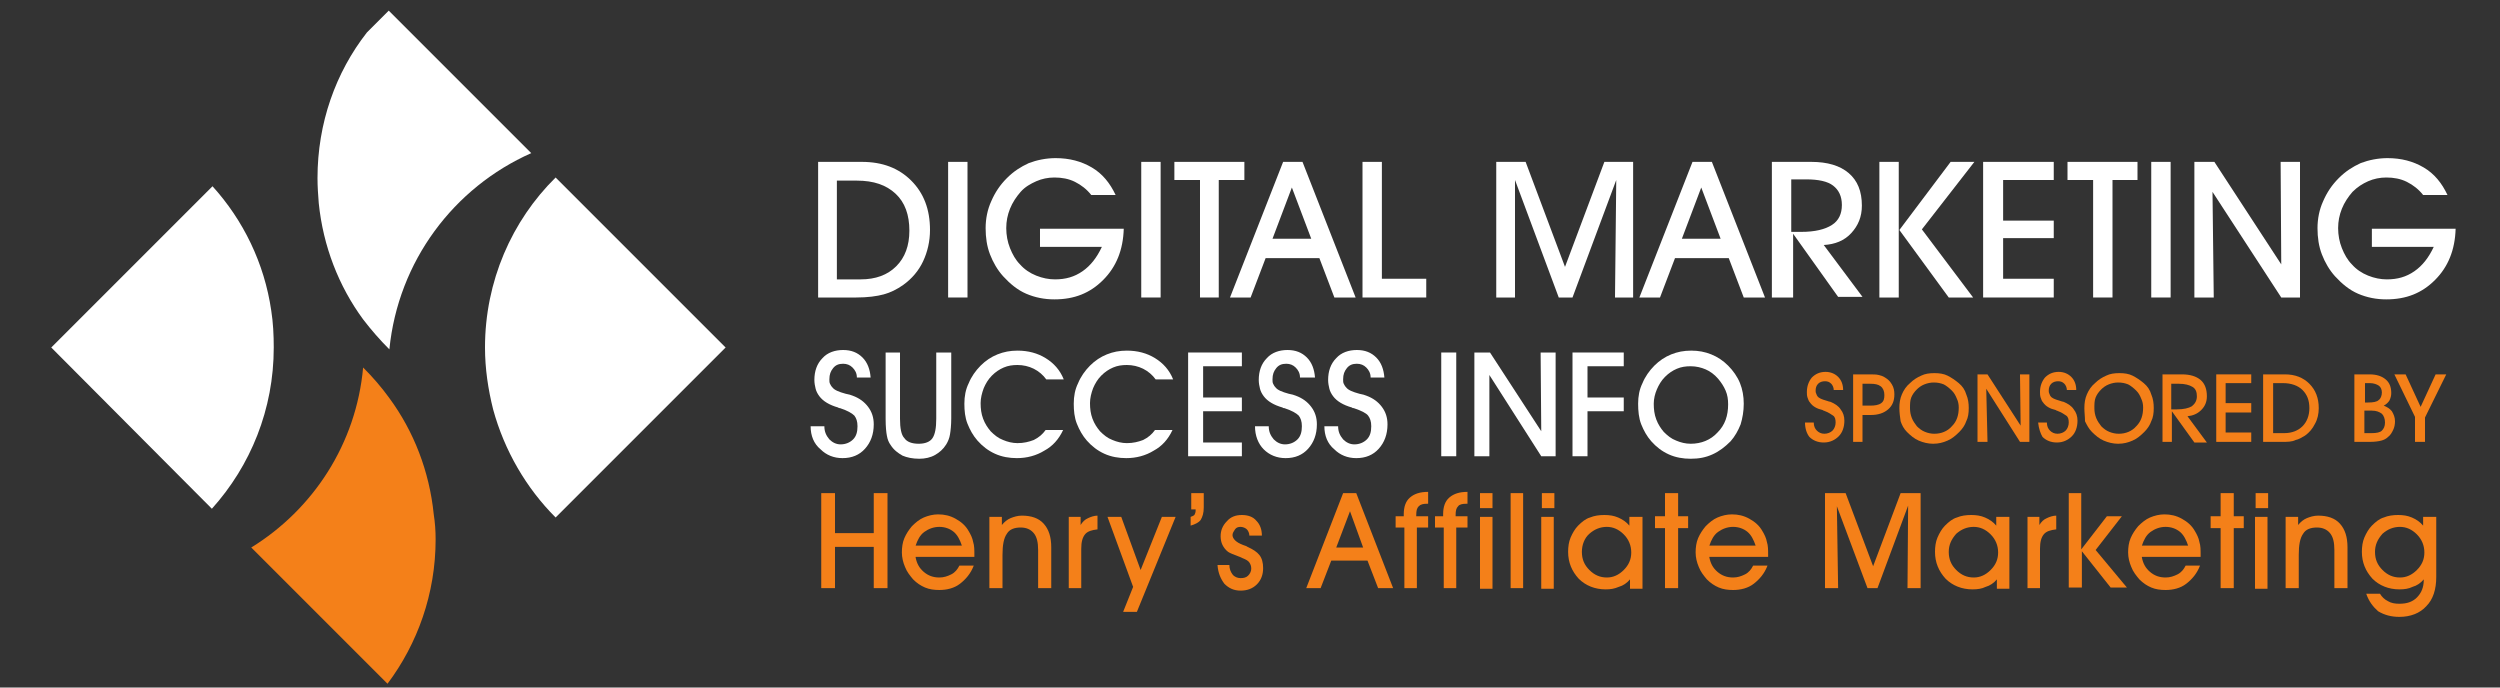 <?xml version="1.0" encoding="utf-8"?>
<!-- Generator: Adobe Illustrator 25.0.0, SVG Export Plug-In . SVG Version: 6.00 Build 0)  -->
<svg version="1.1" id="Layer_1" xmlns="http://www.w3.org/2000/svg" xmlns:xlink="http://www.w3.org/1999/xlink" x="0px" y="0px"
	 viewBox="0 0 400 110" style="enable-background:new 0 0 400 110;" xml:space="preserve">
<rect x="0" y="0" width="400" height="110" fill="#333333" stroke="none"/>
<style type="text/css">
	.st0{fill:#FFFFFF;}
	.st1{fill:#F48019;}
</style>
<g>
	<g>
		<path class="st0" d="M137,47.6h-6.1V25.9h7c3.3,0,5.9,1,7.9,3s3,4.6,3,7.9c0,1.8-0.4,3.5-1.1,5s-1.8,2.8-3.2,3.8
			c-1,0.7-2,1.2-3.1,1.5C140.3,47.4,138.8,47.6,137,47.6z M133.9,44.7h3.8c2.4,0,4.3-0.7,5.7-2.1c1.4-1.4,2.1-3.3,2.1-5.7
			c0-2.5-0.7-4.5-2.2-5.9c-1.5-1.4-3.5-2.1-6.2-2.1h-3.2V44.7z"/>
		<path class="st0" d="M154.8,47.6h-3.1V25.9h3.1V47.6z"/>
		<path class="st0" d="M166.3,36.6h13.5c-0.1,3.4-1.2,6.1-3.3,8.2c-2.1,2.1-4.6,3.1-7.8,3.1c-1.6,0-3.1-0.3-4.5-0.9
			c-1.4-0.6-2.6-1.6-3.7-2.8c-0.9-1-1.6-2.2-2.1-3.5s-0.7-2.7-0.7-4.2c0-1.5,0.3-3,0.9-4.3c0.6-1.4,1.4-2.6,2.5-3.7
			c1.1-1.1,2.2-1.8,3.5-2.4c1.3-0.5,2.8-0.8,4.3-0.8c2.2,0,4.1,0.5,5.8,1.5c1.7,1,2.9,2.5,3.8,4.4h-3.9c-0.7-0.9-1.6-1.6-2.6-2.1
			c-1-0.5-2.1-0.7-3.3-0.7c-1,0-2,0.2-2.9,0.6c-0.9,0.4-1.8,0.9-2.5,1.7c-0.7,0.8-1.3,1.7-1.7,2.7c-0.4,1-0.6,2-0.6,3.1
			c0,1.1,0.2,2.2,0.6,3.2c0.4,1,0.9,1.9,1.6,2.6c0.7,0.8,1.6,1.4,2.6,1.8c1,0.4,2,0.6,3,0.6c1.7,0,3.1-0.4,4.4-1.3
			c1.3-0.9,2.3-2.2,3.1-3.9h-9.9V36.6z"/>
		<path class="st0" d="M185.7,47.6h-3.1V25.9h3.1V47.6z"/>
		<path class="st0" d="M195.1,47.6h-3.1V28.8h-4.1v-2.9h11.2v2.9h-4.1V47.6z"/>
		<path class="st0" d="M202.5,41.3l-2.4,6.3h-3.3l8.5-21.7h3.1l8.5,21.7h-3.4l-2.4-6.3H202.5z M209.8,38.2l-3.1-8.2l-3.1,8.2H209.8z
			"/>
		<path class="st0" d="M228.2,47.6h-10.2V25.9h3.1v18.7h7.1V47.6z"/>
		<path class="st0" d="M242.4,47.6h-3V25.9h4.7l6.3,16.8l6.3-16.8h4.6v21.7h-2.9l0.2-18.8l-7,18.8h-2.2l-7-18.8L242.4,47.6z"/>
		<path class="st0" d="M268,41.3l-2.4,6.3h-3.3l8.5-21.7h3.1l8.5,21.7h-3.4l-2.4-6.3H268z M275.3,38.2l-3.1-8.2l-3.1,8.2H275.3z"/>
		<path class="st0" d="M286.6,47.6h-3.1V25.9h6.3c2.6,0,4.6,0.6,6,1.8s2.1,2.9,2.1,5.2c0,1.8-0.6,3.2-1.7,4.4
			c-1.1,1.2-2.6,1.8-4.4,1.9l6.2,8.3h-3.9l-7.2-10.1V47.6z M286.6,37.1h1.6c2.2,0,3.8-0.4,4.9-1.1s1.6-1.8,1.6-3.2
			c0-1.4-0.5-2.4-1.4-3.1s-2.4-1-4.3-1h-2.4V37.1z"/>
		<path class="st0" d="M303.8,47.6h-3.1V25.9h3.1V47.6z M303.9,36.8l8.2-10.9h3.8l-8.4,10.8l8.2,10.9h-3.9L303.9,36.8z"/>
		<path class="st0" d="M328.6,47.6h-11.3V25.9h11.3v2.9h-8.1v6.5h8.1v2.8h-8.1v6.5h8.1V47.6z"/>
		<path class="st0" d="M338,47.6h-3.1V28.8h-4.1v-2.9H342v2.9H338V47.6z"/>
		<path class="st0" d="M347.3,47.6h-3.1V25.9h3.1V47.6z"/>
		<path class="st0" d="M354.2,47.6h-3.1V25.9h3.2L365,42.3l-0.1-16.4h3.1v21.7h-3L354,30.7L354.2,47.6z"/>
		<path class="st0" d="M379.4,36.6h13.5c-0.1,3.4-1.2,6.1-3.3,8.2c-2.1,2.1-4.6,3.1-7.8,3.1c-1.6,0-3.1-0.3-4.5-0.9
			c-1.4-0.6-2.6-1.6-3.7-2.8c-0.9-1-1.6-2.2-2.1-3.5c-0.5-1.3-0.7-2.7-0.7-4.2c0-1.5,0.3-3,0.9-4.3c0.6-1.4,1.4-2.6,2.5-3.7
			c1.1-1.1,2.2-1.8,3.5-2.4c1.3-0.5,2.8-0.8,4.3-0.8c2.2,0,4.1,0.5,5.8,1.5c1.7,1,2.9,2.5,3.8,4.4h-3.9c-0.7-0.9-1.6-1.6-2.6-2.1
			c-1-0.5-2.1-0.7-3.3-0.7c-1,0-2,0.2-2.9,0.6c-0.9,0.4-1.7,0.9-2.5,1.7c-0.7,0.8-1.3,1.7-1.7,2.7s-0.6,2-0.6,3.1
			c0,1.1,0.2,2.2,0.6,3.2c0.4,1,0.9,1.9,1.6,2.6c0.7,0.8,1.6,1.4,2.6,1.8s2,0.6,3,0.6c1.7,0,3.1-0.4,4.4-1.3
			c1.3-0.9,2.3-2.2,3.1-3.9h-9.9V36.6z"/>
		<path class="st0" d="M129.7,68.2h2.2c0,0.9,0.3,1.5,0.8,2.1c0.5,0.5,1.1,0.8,1.8,0.8c0.8,0,1.5-0.3,2-0.8c0.5-0.5,0.7-1.2,0.7-2.1
			c0-0.8-0.2-1.3-0.5-1.7c-0.4-0.4-1.1-0.8-2.3-1.2c-0.1,0-0.2,0-0.3-0.1c-1.4-0.4-2.4-1-3-1.8c-0.3-0.4-0.5-0.8-0.6-1.2
			c-0.1-0.4-0.2-0.9-0.2-1.4c0-1.4,0.4-2.6,1.3-3.5c0.8-0.9,2-1.3,3.3-1.3c1.3,0,2.3,0.4,3.1,1.2c0.8,0.8,1.2,1.9,1.3,3.2h-2.2
			c0-0.7-0.3-1.2-0.7-1.6c-0.4-0.4-0.9-0.6-1.5-0.6c-0.7,0-1.2,0.2-1.6,0.7c-0.4,0.5-0.6,1-0.6,1.8c0,0.3,0,0.5,0.1,0.7
			c0.1,0.2,0.2,0.4,0.4,0.6c0.3,0.4,1,0.7,2.1,1c0.5,0.1,0.9,0.2,1.1,0.3c1.1,0.4,1.9,1,2.5,1.8c0.6,0.8,0.9,1.7,0.9,2.8
			c0,1.6-0.5,2.9-1.4,3.9s-2.1,1.5-3.6,1.5c-1.4,0-2.6-0.5-3.5-1.4C130.2,71,129.7,69.7,129.7,68.2z"/>
		<path class="st0" d="M141.6,56.4h2.4v10.6c0,1.5,0.2,2.6,0.7,3.1c0.4,0.6,1.2,0.9,2.3,0.9c1,0,1.8-0.3,2.2-0.9
			c0.4-0.6,0.6-1.6,0.6-3.1V56.4h2.4v10.5c0,1.1-0.1,2-0.2,2.6c-0.1,0.6-0.3,1.1-0.6,1.6c-0.5,0.8-1.1,1.3-1.8,1.7
			c-0.7,0.4-1.6,0.6-2.5,0.6c-1.1,0-2-0.2-2.7-0.5c-0.7-0.4-1.4-0.9-1.9-1.7c-0.3-0.4-0.5-0.9-0.6-1.5c-0.1-0.5-0.2-1.4-0.2-2.7
			V56.4z"/>
		<path class="st0" d="M170.1,68.8c-0.7,1.5-1.7,2.6-3,3.3c-1.3,0.8-2.8,1.2-4.4,1.2c-1.2,0-2.4-0.2-3.5-0.7c-1.1-0.5-2-1.2-2.8-2.1
			c-0.7-0.8-1.2-1.7-1.6-2.7s-0.5-2.1-0.5-3.2c0-1.2,0.2-2.3,0.7-3.3c0.4-1,1.1-2,1.9-2.8c0.8-0.8,1.7-1.4,2.7-1.8
			c1-0.4,2-0.6,3.2-0.6c1.7,0,3.2,0.4,4.5,1.2c1.3,0.8,2.3,1.9,2.9,3.4h-2.8c-0.5-0.7-1.2-1.3-2-1.7c-0.8-0.4-1.7-0.6-2.6-0.6
			c-0.8,0-1.5,0.1-2.2,0.4c-0.7,0.3-1.3,0.7-1.9,1.3c-0.6,0.6-1,1.3-1.3,2c-0.3,0.8-0.5,1.6-0.5,2.4c0,0.9,0.1,1.7,0.4,2.5
			s0.7,1.4,1.2,2c0.6,0.6,1.2,1.1,2,1.4c0.7,0.3,1.5,0.5,2.3,0.5c1,0,1.8-0.2,2.6-0.5c0.8-0.4,1.4-0.9,1.9-1.6H170.1z"/>
		<path class="st0" d="M187.6,68.8c-0.7,1.5-1.7,2.6-3,3.3c-1.3,0.8-2.8,1.2-4.4,1.2c-1.2,0-2.4-0.2-3.5-0.7c-1.1-0.5-2-1.2-2.8-2.1
			c-0.7-0.8-1.2-1.7-1.6-2.7c-0.4-1-0.5-2.1-0.5-3.2c0-1.2,0.2-2.3,0.7-3.3c0.4-1,1.1-2,1.9-2.8c0.8-0.8,1.7-1.4,2.7-1.8
			c1-0.4,2-0.6,3.2-0.6c1.7,0,3.2,0.4,4.5,1.2c1.3,0.8,2.3,1.9,2.9,3.4h-2.8c-0.5-0.7-1.2-1.3-2-1.7c-0.8-0.4-1.7-0.6-2.6-0.6
			c-0.8,0-1.5,0.1-2.2,0.4c-0.7,0.3-1.3,0.7-1.9,1.3c-0.6,0.6-1,1.3-1.3,2c-0.3,0.8-0.5,1.6-0.5,2.4c0,0.9,0.1,1.7,0.4,2.5
			c0.3,0.8,0.7,1.4,1.2,2c0.6,0.6,1.2,1.1,2,1.4c0.7,0.3,1.5,0.5,2.3,0.5c1,0,1.8-0.2,2.6-0.5c0.8-0.4,1.4-0.9,1.9-1.6H187.6z"/>
		<path class="st0" d="M198.7,73h-8.6V56.4h8.6v2.2h-6.2v5h6.2v2.2h-6.2v5h6.2V73z"/>
		<path class="st0" d="M200.8,68.2h2.2c0,0.9,0.3,1.5,0.8,2.1c0.5,0.5,1.1,0.8,1.8,0.8c0.8,0,1.5-0.3,2-0.8c0.5-0.5,0.7-1.2,0.7-2.1
			c0-0.8-0.2-1.3-0.5-1.7c-0.4-0.4-1.1-0.8-2.3-1.2c-0.1,0-0.2,0-0.3-0.1c-1.4-0.4-2.4-1-3-1.8c-0.3-0.4-0.5-0.8-0.6-1.2
			c-0.1-0.4-0.2-0.9-0.2-1.4c0-1.4,0.4-2.6,1.3-3.5c0.8-0.9,2-1.3,3.3-1.3c1.3,0,2.3,0.4,3.1,1.2c0.8,0.8,1.2,1.9,1.3,3.2H208
			c0-0.7-0.3-1.2-0.7-1.6c-0.4-0.4-0.9-0.6-1.5-0.6c-0.7,0-1.2,0.2-1.6,0.7c-0.4,0.5-0.6,1-0.6,1.8c0,0.3,0,0.5,0.1,0.7
			c0.1,0.2,0.2,0.4,0.4,0.6c0.3,0.4,1,0.7,2.1,1c0.5,0.1,0.9,0.2,1.1,0.3c1.1,0.4,1.9,1,2.5,1.8c0.6,0.8,0.9,1.7,0.9,2.8
			c0,1.6-0.5,2.9-1.4,3.9s-2.1,1.5-3.6,1.5c-1.4,0-2.6-0.5-3.5-1.4C201.3,71,200.8,69.7,200.8,68.2z"/>
		<path class="st0" d="M211.9,68.2h2.2c0,0.9,0.3,1.5,0.8,2.1c0.5,0.5,1.1,0.8,1.8,0.8c0.8,0,1.5-0.3,2-0.8c0.5-0.5,0.7-1.2,0.7-2.1
			c0-0.8-0.2-1.3-0.5-1.7s-1.1-0.8-2.3-1.2c-0.1,0-0.2,0-0.3-0.1c-1.4-0.4-2.4-1-3-1.8c-0.3-0.4-0.5-0.8-0.6-1.2
			c-0.1-0.4-0.2-0.9-0.2-1.4c0-1.4,0.4-2.6,1.3-3.5c0.8-0.9,2-1.3,3.3-1.3c1.3,0,2.3,0.4,3.1,1.2c0.8,0.8,1.2,1.9,1.3,3.2h-2.2
			c0-0.7-0.3-1.2-0.7-1.6c-0.4-0.4-0.9-0.6-1.5-0.6c-0.7,0-1.2,0.2-1.6,0.7c-0.4,0.5-0.6,1-0.6,1.8c0,0.3,0,0.5,0.1,0.7
			c0.1,0.2,0.2,0.4,0.4,0.6c0.3,0.4,1,0.7,2.1,1c0.5,0.1,0.9,0.2,1.1,0.3c1.1,0.4,1.9,1,2.5,1.8c0.6,0.8,0.9,1.7,0.9,2.8
			c0,1.6-0.5,2.9-1.4,3.9s-2.1,1.5-3.6,1.5c-1.4,0-2.6-0.5-3.5-1.4C212.4,71,211.9,69.7,211.9,68.2z"/>
		<path class="st0" d="M233,73h-2.4V56.4h2.4V73z"/>
		<path class="st0" d="M238.3,73h-2.4V56.4h2.5l8.2,12.6l-0.1-12.6h2.4V73h-2.3l-8.3-13L238.3,73z"/>
		<path class="st0" d="M251.6,73V56.4h8.2v2.2H254v5h5.8v2.2H254V73H251.6z"/>
		<path class="st0" d="M262.1,64.6c0-1.2,0.2-2.3,0.7-3.3c0.4-1,1.1-2,1.9-2.8c0.8-0.8,1.7-1.4,2.7-1.8c1-0.4,2-0.6,3.2-0.6
			c1.2,0,2.2,0.2,3.2,0.6c1,0.4,1.9,1,2.7,1.8c0.8,0.8,1.5,1.8,1.9,2.8c0.4,1,0.6,2.1,0.6,3.3c0,1.2-0.2,2.3-0.5,3.3
			c-0.4,1-0.9,1.9-1.6,2.7c-0.9,0.9-1.8,1.6-2.9,2.1c-1.1,0.5-2.2,0.7-3.5,0.7c-1.2,0-2.4-0.2-3.5-0.7c-1.1-0.5-2-1.2-2.8-2.1
			c-0.7-0.8-1.2-1.7-1.6-2.7S262.1,65.7,262.1,64.6z M264.6,64.6c0,0.9,0.1,1.7,0.4,2.5c0.3,0.8,0.7,1.4,1.2,2
			c0.6,0.6,1.2,1.1,2,1.4c0.7,0.3,1.5,0.5,2.3,0.5c1.7,0,3.2-0.6,4.3-1.8c1.2-1.2,1.7-2.7,1.7-4.5c0-0.8-0.1-1.5-0.4-2.2
			c-0.3-0.7-0.7-1.3-1.2-1.9c-0.6-0.7-1.3-1.2-2-1.5c-0.7-0.3-1.5-0.5-2.4-0.5c-0.8,0-1.5,0.1-2.2,0.4c-0.7,0.3-1.3,0.7-1.9,1.3
			c-0.6,0.6-1,1.3-1.3,2C264.8,63,264.6,63.8,264.6,64.6z"/>
	</g>
</g>
<g>
	<g>
		<path class="st0" d="M85,24.5C72.6,30,63.7,41.8,62.3,55.9c-1.5-1.5-2.9-3.1-4.2-4.8v0c-3.9-5.3-6.4-11.7-7.1-18.6
			c-0.1-1.3-0.2-2.6-0.2-4c0-8.8,2.9-16.9,7.9-23.3l3.5-3.5L85,24.5z"/>
		<path class="st0" d="M116.1,55.6l-3.6,3.6L88.9,82.8c-4.7-4.7-8.2-10.7-10-17.3c-0.8-3.2-1.3-6.5-1.3-9.9
			c0-10.6,4.3-20.3,11.3-27.2L116.1,55.6z"/>
		<g>
			<path class="st1" d="M69.7,86.3c0,8.7-2.9,16.7-7.7,23.1L40.2,87.6C50.1,81.5,57,71,58.1,58.8c1.5,1.5,2.9,3.1,4.2,4.9
				c3.9,5.3,6.4,11.7,7.1,18.6c0,0,0,0,0,0C69.6,83.6,69.7,84.9,69.7,86.3z"/>
		</g>
		<path class="st0" d="M43.8,55.6c0,9.9-3.7,18.9-9.9,25.8L8.2,55.6l25.8-25.8c4.9,5.4,8.3,12.3,9.4,19.9
			C43.7,51.6,43.8,53.6,43.8,55.6z"/>
	</g>
</g>
<g>
	<path class="st1" d="M288.8,67.6h1.4c0,0.6,0.2,1,0.5,1.3c0.3,0.3,0.7,0.5,1.2,0.5c0.5,0,1-0.2,1.3-0.5c0.3-0.3,0.5-0.8,0.5-1.3
		c0-0.5-0.1-0.9-0.4-1.1s-0.7-0.5-1.5-0.8c0,0-0.1,0-0.2-0.1c-0.9-0.2-1.6-0.6-2-1.2c-0.2-0.2-0.3-0.5-0.4-0.8
		c-0.1-0.3-0.1-0.6-0.1-0.9c0-0.9,0.3-1.7,0.8-2.3c0.6-0.6,1.3-0.9,2.2-0.9c0.8,0,1.5,0.3,2,0.8c0.5,0.5,0.8,1.2,0.8,2.1h-1.5
		c0-0.4-0.2-0.8-0.4-1c-0.3-0.3-0.6-0.4-1-0.4c-0.4,0-0.8,0.1-1.1,0.4c-0.3,0.3-0.4,0.7-0.4,1.1c0,0.2,0,0.3,0.1,0.5
		s0.1,0.3,0.2,0.4c0.2,0.3,0.7,0.5,1.4,0.7c0.3,0.1,0.6,0.2,0.7,0.2c0.7,0.3,1.3,0.7,1.6,1.2c0.4,0.5,0.6,1.1,0.6,1.8
		c0,1-0.3,1.9-0.9,2.5c-0.6,0.6-1.4,1-2.4,1c-0.9,0-1.7-0.3-2.3-0.9C289.1,69.4,288.8,68.6,288.8,67.6z"/>
	<path class="st1" d="M298.1,70.7h-1.6V59.9h2.5c0.7,0,1.2,0,1.6,0.1c0.4,0.1,0.7,0.2,1,0.4c0.5,0.3,0.8,0.6,1.1,1.1
		c0.3,0.5,0.4,1,0.4,1.6c0,1-0.3,1.8-1,2.4c-0.7,0.6-1.6,0.9-2.8,0.9h-1.3V70.7z M298.1,64.9h1.1c0.8,0,1.4-0.1,1.8-0.4
		c0.4-0.3,0.5-0.7,0.5-1.3c0-0.6-0.2-1.1-0.6-1.4c-0.4-0.3-0.9-0.4-1.7-0.4h-1.2V64.9z"/>
	<path class="st1" d="M303.9,65.3c0-0.8,0.1-1.5,0.4-2.2c0.3-0.7,0.7-1.3,1.3-1.8c0.5-0.5,1.1-0.9,1.8-1.2c0.6-0.3,1.3-0.4,2.1-0.4
		c0.8,0,1.5,0.1,2.1,0.4c0.6,0.3,1.2,0.7,1.8,1.2c0.6,0.5,1,1.1,1.2,1.8c0.3,0.7,0.4,1.4,0.4,2.2c0,0.8-0.1,1.5-0.4,2.1
		c-0.2,0.6-0.6,1.2-1.1,1.7c-0.6,0.6-1.2,1.1-1.9,1.4c-0.7,0.3-1.4,0.5-2.3,0.5c-0.8,0-1.6-0.2-2.3-0.5c-0.7-0.3-1.3-0.8-1.9-1.4
		c-0.5-0.5-0.8-1.1-1-1.7C304,66.7,303.9,66,303.9,65.3z M305.6,65.3c0,0.6,0.1,1.1,0.3,1.6c0.2,0.5,0.5,0.9,0.8,1.3
		c0.4,0.4,0.8,0.7,1.3,0.9c0.5,0.2,1,0.3,1.5,0.3c1.1,0,2.1-0.4,2.8-1.2c0.8-0.8,1.1-1.8,1.1-3c0-0.5-0.1-1-0.3-1.4
		c-0.2-0.5-0.4-0.9-0.8-1.3c-0.4-0.4-0.9-0.8-1.3-1c-0.5-0.2-1-0.3-1.6-0.3c-0.5,0-1,0.1-1.5,0.3c-0.5,0.2-0.9,0.5-1.2,0.8
		c-0.4,0.4-0.7,0.8-0.9,1.3S305.6,64.7,305.6,65.3z"/>
	<path class="st1" d="M318,70.7h-1.6V59.9h1.6l5.3,8.2l-0.1-8.2h1.5v10.8h-1.5l-5.4-8.5L318,70.7z"/>
	<path class="st1" d="M326.1,67.6h1.4c0,0.6,0.2,1,0.5,1.3c0.3,0.3,0.7,0.5,1.2,0.5c0.5,0,1-0.2,1.3-0.5c0.3-0.3,0.5-0.8,0.5-1.3
		c0-0.5-0.1-0.9-0.4-1.1s-0.7-0.5-1.5-0.8c0,0-0.1,0-0.2-0.1c-0.9-0.2-1.6-0.6-2-1.2c-0.2-0.2-0.3-0.5-0.4-0.8
		c-0.1-0.3-0.1-0.6-0.1-0.9c0-0.9,0.3-1.7,0.8-2.3c0.6-0.6,1.3-0.9,2.2-0.9c0.8,0,1.5,0.3,2,0.8c0.5,0.5,0.8,1.2,0.8,2.1h-1.5
		c0-0.4-0.2-0.8-0.4-1c-0.3-0.3-0.6-0.4-1-0.4c-0.4,0-0.8,0.1-1.1,0.4c-0.3,0.3-0.4,0.7-0.4,1.1c0,0.2,0,0.3,0.1,0.5
		s0.1,0.3,0.2,0.4c0.2,0.3,0.7,0.5,1.4,0.7c0.3,0.1,0.6,0.2,0.7,0.2c0.7,0.3,1.3,0.7,1.6,1.2c0.4,0.5,0.6,1.1,0.6,1.8
		c0,1-0.3,1.9-0.9,2.5c-0.6,0.6-1.4,1-2.4,1c-0.9,0-1.7-0.3-2.3-0.9C326.5,69.4,326.2,68.6,326.1,67.6z"/>
	<path class="st1" d="M333.5,65.3c0-0.8,0.1-1.5,0.4-2.2c0.3-0.7,0.7-1.3,1.3-1.8c0.5-0.5,1.1-0.9,1.8-1.2c0.6-0.3,1.3-0.4,2.1-0.4
		c0.8,0,1.5,0.1,2.1,0.4c0.6,0.3,1.2,0.7,1.8,1.2c0.6,0.5,1,1.1,1.2,1.8c0.3,0.7,0.4,1.4,0.4,2.2c0,0.8-0.1,1.5-0.4,2.1
		c-0.2,0.6-0.6,1.2-1.1,1.7c-0.6,0.6-1.2,1.1-1.9,1.4c-0.7,0.3-1.4,0.5-2.3,0.5c-0.8,0-1.6-0.2-2.3-0.5c-0.7-0.3-1.3-0.8-1.9-1.4
		c-0.5-0.5-0.8-1.1-1.1-1.7C333.6,66.7,333.5,66,333.5,65.3z M335.1,65.3c0,0.6,0.1,1.1,0.3,1.6c0.2,0.5,0.5,0.9,0.8,1.3
		c0.4,0.4,0.8,0.7,1.3,0.9c0.5,0.2,1,0.3,1.5,0.3c1.1,0,2.1-0.4,2.8-1.2c0.8-0.8,1.1-1.8,1.1-3c0-0.5-0.1-1-0.3-1.4
		c-0.2-0.5-0.4-0.9-0.8-1.3c-0.4-0.4-0.9-0.8-1.3-1c-0.5-0.2-1-0.3-1.6-0.3c-0.5,0-1,0.1-1.5,0.3c-0.5,0.2-0.9,0.5-1.2,0.8
		c-0.4,0.4-0.7,0.8-0.9,1.3S335.1,64.7,335.1,65.3z"/>
	<path class="st1" d="M347.5,70.7H346V59.9h3.1c1.3,0,2.3,0.3,3,0.9c0.7,0.6,1,1.5,1,2.6c0,0.9-0.3,1.6-0.9,2.2
		c-0.6,0.6-1.3,0.9-2.2,1l3.1,4.2h-2l-3.6-5V70.7z M347.5,65.5h0.8c1.1,0,1.9-0.2,2.4-0.5c0.5-0.4,0.8-0.9,0.8-1.6
		c0-0.7-0.2-1.2-0.7-1.5c-0.5-0.3-1.2-0.5-2.2-0.5h-1.2V65.5z"/>
	<path class="st1" d="M360.2,70.7h-5.6V59.9h5.6v1.4h-4.1v3.2h4.1V66h-4.1v3.2h4.1V70.7z"/>
	<path class="st1" d="M365.1,70.7h-3V59.9h3.5c1.6,0,2.9,0.5,3.9,1.5c1,1,1.5,2.3,1.5,3.9c0,0.9-0.2,1.8-0.6,2.5
		c-0.4,0.8-0.9,1.4-1.6,1.9c-0.5,0.3-1,0.6-1.5,0.7C366.7,70.7,366,70.7,365.1,70.7z M363.6,69.3h1.9c1.2,0,2.2-0.4,2.9-1.1
		c0.7-0.7,1.1-1.7,1.1-2.9c0-1.3-0.4-2.2-1.1-2.9c-0.7-0.7-1.8-1.1-3.1-1.1h-1.6V69.3z"/>
	<path class="st1" d="M379.1,59.9c1.2,0,2,0.3,2.6,0.8c0.6,0.5,0.9,1.2,0.9,2.2c0,0.4-0.1,0.8-0.3,1.2c-0.2,0.3-0.5,0.6-0.9,0.8
		c0.5,0.2,1,0.5,1.3,0.9c0.3,0.5,0.5,1,0.5,1.6c0,0.5-0.1,1-0.3,1.4c-0.2,0.4-0.4,0.8-0.8,1.1c-0.3,0.3-0.7,0.5-1.1,0.6
		c-0.4,0.1-1,0.2-1.8,0.2h-2.5V59.9H379.1z M378.3,69.3h1.2c0.7,0,1.3-0.1,1.6-0.4c0.3-0.3,0.5-0.7,0.5-1.3c0-0.6-0.2-1.1-0.5-1.4
		c-0.4-0.3-0.9-0.5-1.6-0.5h-1.2V69.3z M378.4,64.4h0.5c0.8,0,1.4-0.1,1.7-0.4c0.3-0.2,0.5-0.7,0.5-1.2c0-0.5-0.2-0.9-0.5-1.1
		c-0.3-0.2-0.8-0.4-1.4-0.4h-0.8V64.4z"/>
	<path class="st1" d="M388,66.8v3.9h-1.6v-4l-3.3-6.8h1.8l2.4,5.2l2.4-5.2h1.7L388,66.8z"/>
	<path class="st1" d="M133.6,94.1h-2.2V78.9h2.2v6.4h6.2v-6.4h2.2v15.2h-2.2v-6.6h-6.2V94.1z"/>
	<path class="st1" d="M146.5,89.2c0.2,1,0.6,1.7,1.3,2.3c0.7,0.6,1.5,0.9,2.5,0.9c0.7,0,1.3-0.2,1.9-0.5c0.6-0.3,1-0.8,1.3-1.4h2.3
		c-0.5,1.3-1.3,2.2-2.2,2.9c-0.9,0.7-2.1,1-3.3,1c-0.8,0-1.6-0.1-2.3-0.4c-0.7-0.3-1.3-0.7-1.9-1.3c-0.5-0.6-1-1.2-1.3-2
		c-0.3-0.7-0.5-1.5-0.5-2.3c0-0.8,0.1-1.6,0.4-2.3c0.3-0.7,0.7-1.3,1.2-1.9c0.6-0.6,1.2-1.1,1.9-1.4c0.7-0.3,1.5-0.5,2.3-0.5
		c1,0,1.9,0.2,2.8,0.7c0.9,0.5,1.6,1.1,2.1,2c0.3,0.5,0.6,1.1,0.7,1.7c0.2,0.6,0.2,1.3,0.2,2.1v0.3H146.5z M153.9,87.3
		c-0.3-0.9-0.7-1.7-1.3-2.2c-0.6-0.5-1.4-0.8-2.3-0.8c-0.9,0-1.7,0.3-2.4,0.8c-0.7,0.5-1.1,1.3-1.4,2.2H153.9z"/>
	<path class="st1" d="M160.4,94.1h-2.1V82.7h2V84c0.4-0.5,0.9-0.9,1.4-1.1c0.5-0.2,1.1-0.4,1.8-0.4c1.5,0,2.7,0.4,3.5,1.3
		c0.8,0.9,1.2,2.1,1.2,3.8v6.5h-2.1V88c0-1.2-0.2-2.1-0.7-2.7c-0.5-0.6-1.2-0.9-2.1-0.9c-1,0-1.8,0.3-2.2,1
		c-0.5,0.7-0.7,1.8-0.7,3.4V94.1z"/>
	<path class="st1" d="M173.1,94.1H171V82.7h1.9V84c0.3-0.5,0.7-0.9,1.2-1.1c0.4-0.2,1-0.4,1.5-0.4v2.2c-0.9,0.1-1.6,0.3-2,0.8
		c-0.4,0.5-0.6,1.2-0.6,2.3V94.1z"/>
	<path class="st1" d="M177.2,82.7h2.2l3.1,8.5l3.4-8.5h2.2l-6.2,15.2h-2.2l1.6-4L177.2,82.7z"/>
	<path class="st1" d="M190.5,78.9h2.1v2.3c0,0.9-0.2,1.5-0.5,2c-0.3,0.4-0.9,0.7-1.6,0.9v-1.4c0.3-0.1,0.5-0.2,0.6-0.3
		c0.1-0.2,0.2-0.4,0.2-0.7v-0.2h-0.7V78.9z"/>
	<path class="st1" d="M194.8,90.4h1.9c0,0.6,0.2,1.1,0.5,1.5c0.3,0.4,0.8,0.6,1.3,0.6c0.5,0,0.9-0.1,1.2-0.4
		c0.3-0.3,0.5-0.7,0.5-1.1c0-0.4-0.1-0.7-0.3-1c-0.2-0.3-0.6-0.5-1.1-0.7c-0.2-0.1-0.4-0.2-0.7-0.3c-0.8-0.3-1.3-0.5-1.6-0.7
		c-0.4-0.3-0.7-0.7-0.9-1.1c-0.2-0.4-0.3-0.9-0.3-1.4c0-0.9,0.3-1.7,1-2.4c0.6-0.7,1.4-1,2.4-1c1,0,1.8,0.3,2.3,0.9
		c0.6,0.6,0.9,1.4,0.9,2.4h-2c0-0.4-0.2-0.8-0.4-1c-0.2-0.2-0.6-0.4-1-0.4c-0.4,0-0.7,0.1-0.9,0.4c-0.2,0.3-0.4,0.6-0.4,0.9
		c0,0.6,0.6,1.2,1.7,1.6c0.3,0.1,0.6,0.2,0.7,0.3c0.9,0.4,1.5,0.8,1.9,1.3c0.4,0.5,0.6,1.2,0.6,2.1c0,1-0.3,1.9-1,2.6
		c-0.7,0.7-1.6,1-2.6,1c-1.1,0-1.9-0.4-2.6-1.1C195.3,92.6,194.9,91.7,194.8,90.4z"/>
	<path class="st1" d="M213,89.7l-1.7,4.4H209l5.9-15.2h2.1l5.9,15.2h-2.4l-1.7-4.4H213z M218.1,87.6l-2.1-5.8l-2.2,5.8H218.1z"/>
	<path class="st1" d="M226.8,94.1h-2.1v-9.7h-1.4v-1.8h1.3v-0.3c0-1.2,0.3-2.1,1-2.7c0.7-0.6,1.6-0.9,2.9-0.9v1.9h-0.2
		c-0.6,0-1,0.1-1.3,0.4c-0.3,0.3-0.4,0.7-0.4,1.4v0.2h1.9v1.8h-1.8V94.1z"/>
	<path class="st1" d="M233.1,94.1H231v-9.7h-1.4v-1.8h1.3v-0.3c0-1.2,0.3-2.1,1-2.7c0.7-0.6,1.6-0.9,2.9-0.9v1.9h-0.2
		c-0.6,0-1.1,0.1-1.3,0.4c-0.3,0.3-0.4,0.7-0.4,1.4v0.2h1.9v1.8h-1.8V94.1z"/>
	<path class="st1" d="M238.8,81.3h-2v-2.4h2V81.3z M236.8,94.1V82.7h2v11.5H236.8z"/>
	<path class="st1" d="M241.7,94.1V78.9h2v15.2H241.7z"/>
	<path class="st1" d="M248.7,81.3h-2v-2.4h2V81.3z M246.6,94.1V82.7h2v11.5H246.6z"/>
	<path class="st1" d="M260.8,94.1v-1.4c-0.5,0.6-1.1,1-1.8,1.2c-0.7,0.3-1.3,0.4-2.1,0.4c-1.7,0-3.2-0.6-4.3-1.7
		c-1.1-1.2-1.7-2.6-1.7-4.3c0-0.8,0.1-1.6,0.4-2.3c0.3-0.7,0.7-1.4,1.2-1.9c0.6-0.6,1.2-1.1,1.9-1.3c0.7-0.3,1.5-0.4,2.3-0.4
		c0.8,0,1.5,0.1,2.2,0.4c0.7,0.3,1.3,0.7,1.8,1.3v-1.4h2.1v11.5H260.8z M253.1,88.3c0,1.2,0.4,2.1,1.2,2.9s1.7,1.2,2.8,1.2
		c1,0,1.9-0.4,2.7-1.2c0.8-0.8,1.2-1.7,1.2-2.8c0-1.1-0.4-2.1-1.2-2.9c-0.8-0.8-1.7-1.2-2.7-1.2c-1.1,0-2,0.4-2.8,1.1
		S253.1,87.2,253.1,88.3z"/>
	<path class="st1" d="M266.4,94.1v-9.6h-1.6v-1.9h1.6v-3.7h2.1v3.7h1.6v1.9h-1.6v9.6H266.4z"/>
	<path class="st1" d="M273.5,89.2c0.2,1,0.6,1.7,1.3,2.3c0.7,0.6,1.5,0.9,2.5,0.9c0.7,0,1.3-0.2,1.9-0.5c0.6-0.3,1-0.8,1.3-1.4h2.3
		c-0.5,1.3-1.3,2.2-2.2,2.9c-0.9,0.7-2.1,1-3.3,1c-0.8,0-1.6-0.1-2.3-0.4c-0.7-0.3-1.3-0.7-1.9-1.3c-0.5-0.6-1-1.2-1.3-2
		c-0.3-0.7-0.5-1.5-0.5-2.3c0-0.8,0.1-1.6,0.4-2.3c0.3-0.7,0.7-1.3,1.2-1.9c0.6-0.6,1.2-1.1,1.9-1.4c0.7-0.3,1.5-0.5,2.3-0.5
		c1,0,1.9,0.2,2.8,0.7c0.9,0.5,1.6,1.1,2.1,2c0.3,0.5,0.6,1.1,0.7,1.7c0.2,0.6,0.2,1.3,0.2,2.1v0.3H273.5z M280.9,87.3
		c-0.3-0.9-0.7-1.7-1.3-2.2c-0.6-0.5-1.4-0.8-2.3-0.8c-0.9,0-1.7,0.3-2.4,0.8c-0.7,0.5-1.1,1.3-1.4,2.2H280.9z"/>
	<path class="st1" d="M294.1,94.1H292V78.9h3.3l4.4,11.7l4.4-11.7h3.2v15.2h-2.1l0.1-13.2l-4.9,13.2h-1.6L293.9,81L294.1,94.1z"/>
	<path class="st1" d="M319.5,94.1v-1.4c-0.5,0.6-1.1,1-1.8,1.2c-0.6,0.3-1.3,0.4-2.1,0.4c-1.7,0-3.2-0.6-4.3-1.7
		c-1.1-1.2-1.7-2.6-1.7-4.3c0-0.8,0.1-1.6,0.4-2.3c0.3-0.7,0.7-1.4,1.2-1.9c0.6-0.6,1.2-1.1,1.9-1.3c0.7-0.3,1.5-0.4,2.3-0.4
		c0.8,0,1.5,0.1,2.2,0.4s1.3,0.7,1.8,1.3v-1.4h2.1v11.5H319.5z M311.8,88.3c0,1.2,0.4,2.1,1.2,2.9c0.8,0.8,1.7,1.2,2.8,1.2
		c1,0,1.9-0.4,2.7-1.2c0.8-0.8,1.2-1.7,1.2-2.8c0-1.1-0.4-2.1-1.2-2.9c-0.8-0.8-1.7-1.2-2.7-1.2c-1.1,0-2,0.4-2.8,1.1
		C312.2,86.3,311.8,87.2,311.8,88.3z"/>
	<path class="st1" d="M326.5,94.1h-2.1V82.7h1.9V84c0.3-0.5,0.7-0.9,1.2-1.1c0.4-0.2,1-0.4,1.5-0.4v2.2c-0.9,0.1-1.6,0.3-2,0.8
		c-0.4,0.5-0.6,1.2-0.6,2.3V94.1z"/>
	<path class="st1" d="M331,94.1V78.9h2v9l4.1-5.3h2.4l-4.2,5.4l5,6h-2.6l-4.6-5.8v5.8H331z"/>
	<path class="st1" d="M342.7,89.2c0.2,1,0.6,1.7,1.3,2.3c0.7,0.6,1.5,0.9,2.5,0.9c0.7,0,1.3-0.2,1.9-0.5c0.6-0.3,1-0.8,1.3-1.4h2.3
		c-0.5,1.3-1.3,2.2-2.2,2.9c-0.9,0.7-2.1,1-3.3,1c-0.8,0-1.6-0.1-2.3-0.4c-0.7-0.3-1.3-0.7-1.9-1.3c-0.5-0.6-1-1.2-1.3-2
		c-0.3-0.7-0.5-1.5-0.5-2.3c0-0.8,0.1-1.6,0.4-2.3c0.3-0.7,0.7-1.3,1.2-1.9c0.6-0.6,1.2-1.1,1.9-1.4c0.7-0.3,1.5-0.5,2.3-0.5
		c1,0,1.9,0.2,2.8,0.7c0.9,0.5,1.6,1.1,2.1,2c0.3,0.5,0.6,1.1,0.7,1.7c0.2,0.6,0.2,1.3,0.2,2.1v0.3H342.7z M350.1,87.3
		c-0.3-0.9-0.7-1.7-1.3-2.2c-0.6-0.5-1.4-0.8-2.3-0.8c-0.9,0-1.7,0.3-2.4,0.8c-0.7,0.5-1.1,1.3-1.4,2.2H350.1z"/>
	<path class="st1" d="M355.3,94.1v-9.6h-1.6v-1.9h1.6v-3.7h2.1v3.7h1.6v1.9h-1.6v9.6H355.3z"/>
	<path class="st1" d="M362.9,81.3h-2v-2.4h2V81.3z M360.8,94.1V82.7h2v11.5H360.8z"/>
	<path class="st1" d="M367.8,94.1h-2.1V82.7h2V84c0.4-0.5,0.9-0.9,1.4-1.1c0.5-0.2,1.1-0.4,1.8-0.4c1.5,0,2.7,0.4,3.5,1.3
		c0.8,0.9,1.2,2.1,1.2,3.8v6.5h-2.1V88c0-1.2-0.2-2.1-0.7-2.7c-0.5-0.6-1.2-0.9-2.1-0.9c-1,0-1.8,0.3-2.2,1
		c-0.5,0.7-0.7,1.8-0.7,3.4V94.1z"/>
	<path class="st1" d="M378.6,95h2.2c0.3,0.5,0.7,0.9,1.3,1.2c0.5,0.3,1.1,0.4,1.8,0.4c1.2,0,2.1-0.3,2.8-1c0.7-0.7,1.1-1.6,1.1-2.8
		v-0.1c-0.5,0.6-1.1,1-1.8,1.2c-0.6,0.3-1.3,0.4-2.1,0.4c-1.7,0-3.2-0.6-4.3-1.7c-1.1-1.2-1.7-2.6-1.7-4.3c0-0.8,0.1-1.6,0.4-2.3
		c0.3-0.7,0.7-1.4,1.2-1.9c0.6-0.6,1.2-1.1,1.9-1.3c0.7-0.3,1.5-0.4,2.3-0.4c0.8,0,1.5,0.1,2.2,0.4c0.7,0.3,1.3,0.7,1.8,1.3v-1.4
		h2.1v9.6c0,2-0.5,3.6-1.6,4.7c-1,1.1-2.5,1.7-4.3,1.7c-1.3,0-2.4-0.3-3.4-0.9C379.7,97.1,379,96.2,378.6,95z M380,88.3
		c0,1.2,0.4,2.1,1.2,2.9c0.8,0.8,1.7,1.2,2.8,1.2c1,0,1.9-0.4,2.7-1.2c0.8-0.8,1.2-1.7,1.2-2.8c0-1.1-0.4-2.1-1.2-2.9
		c-0.8-0.8-1.7-1.2-2.7-1.2c-1.1,0-2,0.4-2.8,1.1C380.4,86.3,380,87.2,380,88.3z"/>
</g>
</svg>
